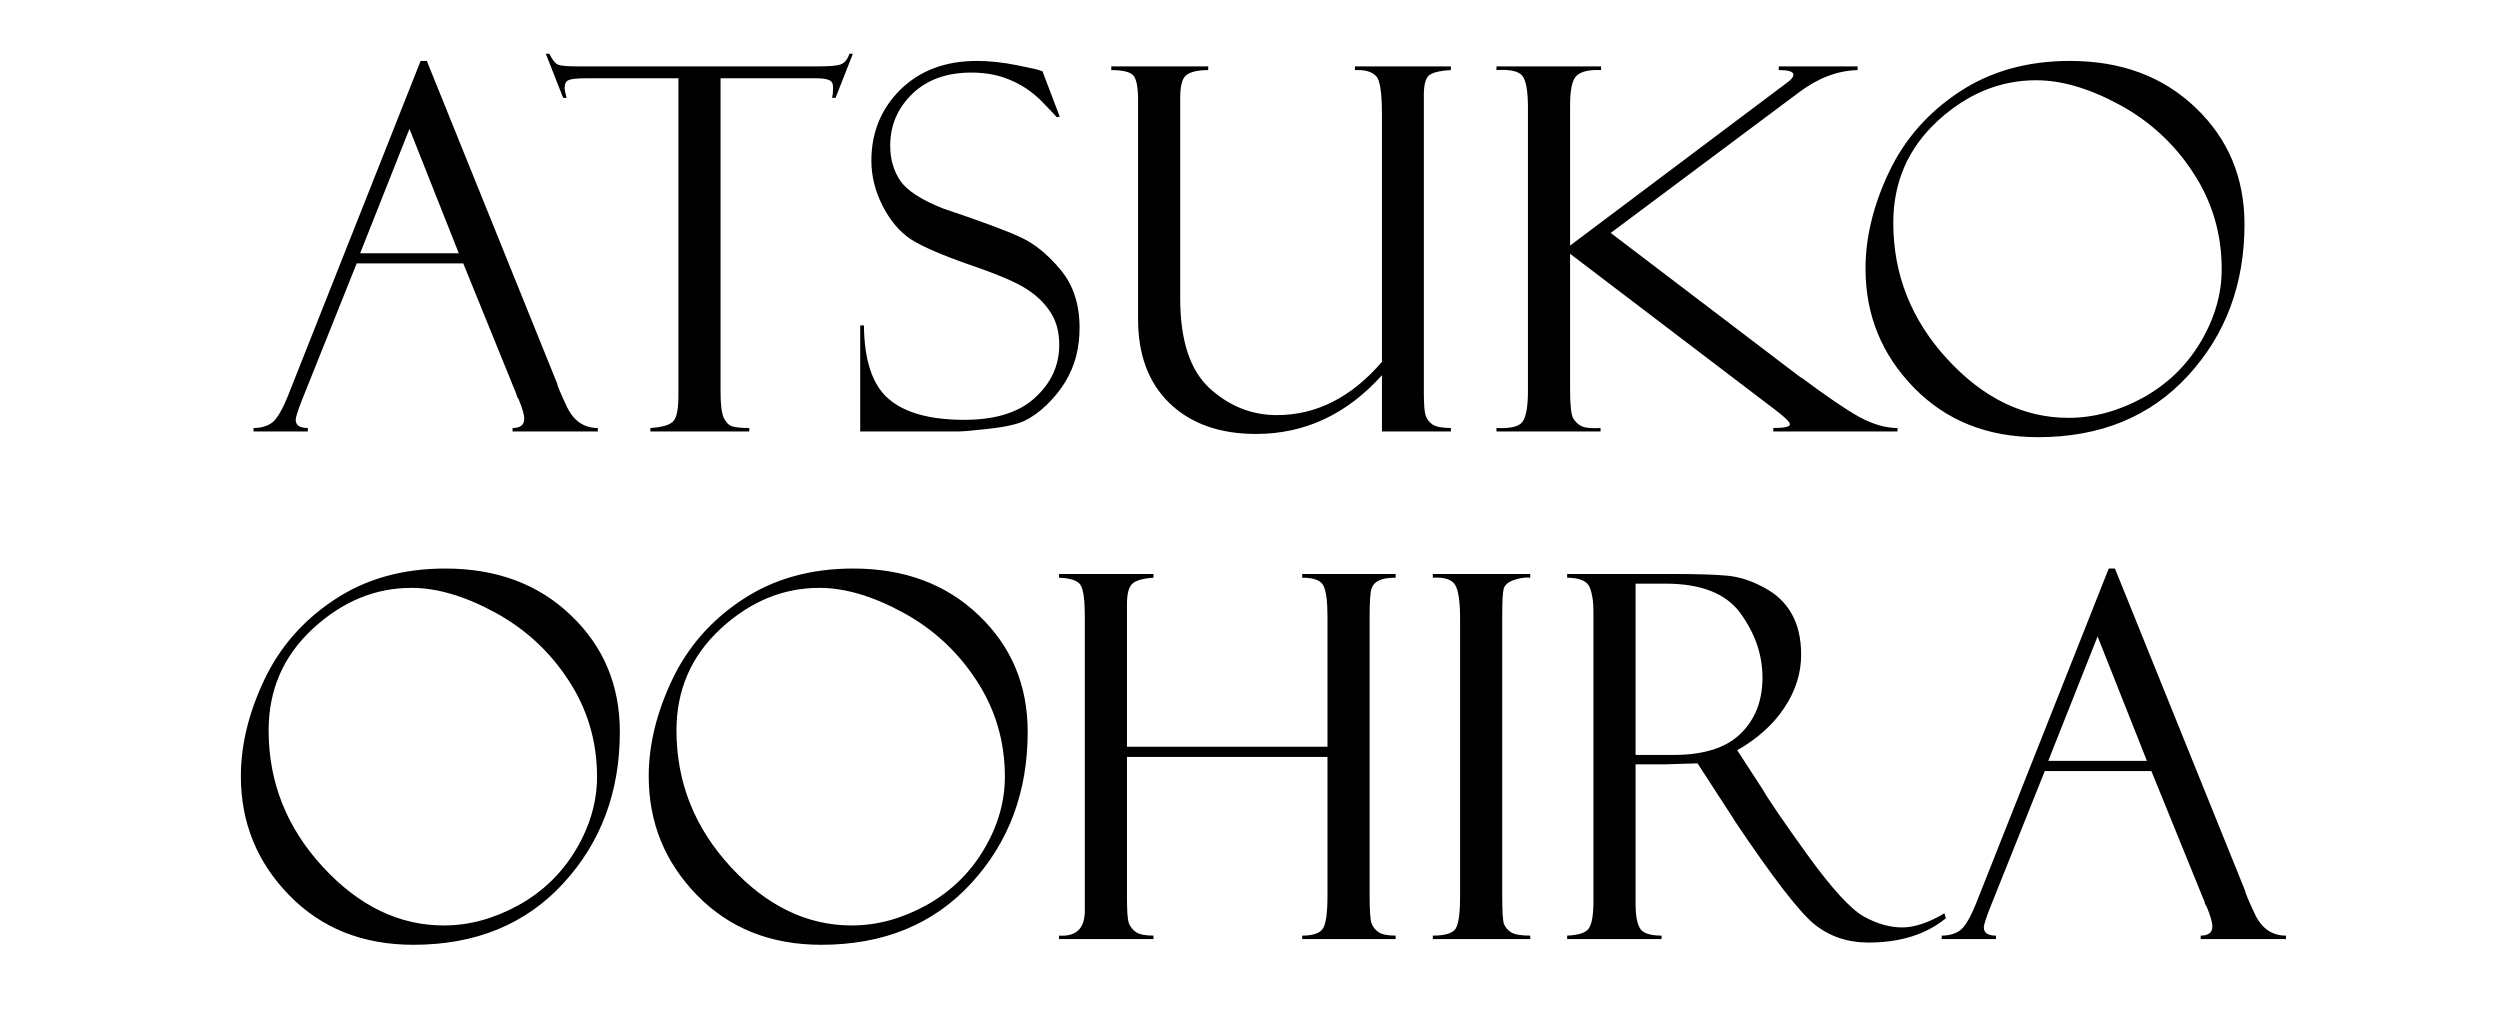 <svg width="197" height="80" viewBox="0 0 197 80" fill="none" xmlns="http://www.w3.org/2000/svg">
<path d="M36.505 20.758H28.106L23.751 31.637C23.451 32.418 23.302 32.9 23.302 33.082C23.302 33.512 23.621 33.727 24.259 33.727V34H19.981V33.727C20.554 33.727 21.036 33.59 21.427 33.316C21.817 33.03 22.247 32.301 22.716 31.129L33.145 4.801H33.634L43.907 30.23C43.907 30.361 44.167 30.979 44.688 32.086C45.222 33.18 46.029 33.727 47.11 33.727V34H40.391V33.727C41.003 33.727 41.309 33.486 41.309 33.004C41.309 32.678 41.16 32.158 40.86 31.441C40.808 31.389 40.763 31.305 40.723 31.188C40.697 31.057 40.678 30.992 40.665 30.992L36.505 20.758ZM28.38 19.957H36.153L32.266 10.152L28.38 19.957ZM67.209 4.234L65.841 7.711H65.568C65.62 7.503 65.646 7.223 65.646 6.871C65.646 6.572 65.535 6.383 65.314 6.305C65.106 6.214 64.767 6.168 64.298 6.168H56.779V30.797C56.779 31.812 56.857 32.509 57.013 32.887C57.182 33.251 57.404 33.486 57.677 33.59C57.964 33.681 58.419 33.727 59.044 33.727V34H51.252V33.727C52.228 33.661 52.84 33.473 53.087 33.16C53.335 32.848 53.459 32.197 53.459 31.207V6.168H46.252C45.522 6.168 45.047 6.214 44.826 6.305C44.604 6.383 44.494 6.591 44.494 6.93C44.494 7.099 44.546 7.359 44.65 7.711H44.377L43.009 4.234H43.283C43.517 4.703 43.745 4.99 43.966 5.094C44.201 5.185 44.696 5.23 45.451 5.23H64.572C65.327 5.23 65.867 5.185 66.193 5.094C66.531 4.99 66.779 4.703 66.935 4.234H67.209ZM82.141 5.602L83.508 9.195L83.273 9.234C83.273 9.221 82.909 8.837 82.18 8.082C81.463 7.327 80.637 6.747 79.699 6.344C78.775 5.927 77.727 5.719 76.555 5.719C74.588 5.719 73.026 6.285 71.867 7.418C70.721 8.538 70.148 9.892 70.148 11.48C70.148 12.535 70.415 13.46 70.949 14.254C71.496 15.035 72.629 15.764 74.348 16.441C77.303 17.431 79.322 18.18 80.402 18.688C81.496 19.182 82.544 20.029 83.547 21.227C84.562 22.424 85.07 23.961 85.07 25.836C85.07 26.617 84.979 27.366 84.797 28.082C84.615 28.785 84.322 29.469 83.918 30.133C83.514 30.784 83.026 31.383 82.453 31.93C81.893 32.464 81.32 32.874 80.734 33.16C80.148 33.434 79.224 33.642 77.961 33.785C76.698 33.928 75.865 34 75.461 34H67.785V25.641H68.078C68.104 28.414 68.755 30.348 70.031 31.441C71.307 32.535 73.293 33.082 75.988 33.082C78.436 33.082 80.292 32.503 81.555 31.344C82.831 30.185 83.469 28.792 83.469 27.164C83.469 26.174 83.247 25.335 82.805 24.645C82.362 23.941 81.743 23.329 80.949 22.809C80.155 22.275 78.651 21.63 76.438 20.875C74.237 20.107 72.688 19.436 71.789 18.863C70.904 18.277 70.162 17.405 69.562 16.246C68.963 15.074 68.664 13.883 68.664 12.672C68.664 10.445 69.426 8.577 70.949 7.066C72.486 5.556 74.497 4.801 76.984 4.801C77.948 4.801 78.99 4.911 80.109 5.133C81.229 5.354 81.854 5.497 81.984 5.562C82.037 5.589 82.088 5.602 82.141 5.602ZM114.328 34H108.898V29.566C106.125 32.652 102.818 34.195 98.977 34.195C96.125 34.195 93.859 33.395 92.18 31.793C90.513 30.191 89.68 27.978 89.68 25.152V7.926C89.68 6.884 89.556 6.227 89.309 5.953C89.061 5.667 88.482 5.523 87.57 5.523V5.23H95.207V5.523C94.4 5.523 93.827 5.654 93.488 5.914C93.163 6.161 93 6.76 93 7.711V23.512C93 26.819 93.775 29.182 95.324 30.602C96.874 32.008 98.638 32.711 100.617 32.711C103.729 32.711 106.49 31.311 108.898 28.512V9.039C108.898 7.333 108.749 6.324 108.449 6.012C108.15 5.686 107.681 5.523 107.043 5.523H106.77V5.23H114.328V5.523C113.391 5.576 112.798 5.732 112.551 5.992C112.316 6.253 112.199 6.747 112.199 7.477V30.914C112.199 31.838 112.245 32.444 112.336 32.73C112.427 33.017 112.609 33.258 112.883 33.453C113.169 33.635 113.651 33.727 114.328 33.727V34ZM117.921 5.23H126.163V5.523C125.265 5.484 124.633 5.621 124.269 5.934C123.904 6.233 123.722 7.027 123.722 8.316V19.352L140.812 6.52C141.15 6.285 141.32 6.07 141.32 5.875C141.32 5.641 140.935 5.523 140.167 5.523V5.23H146.378V5.523C144.816 5.562 143.292 6.135 141.808 7.242L126.925 18.355L141.769 29.645C141.782 29.658 141.801 29.671 141.827 29.684C141.853 29.697 141.873 29.716 141.886 29.742C141.912 29.755 141.938 29.762 141.964 29.762C143.917 31.22 145.428 32.249 146.495 32.848C147.576 33.434 148.585 33.727 149.523 33.727V34H139.737V33.727C140.61 33.727 141.046 33.629 141.046 33.434C141.046 33.264 140.688 32.906 139.972 32.359L123.722 19.996V30.68C123.722 31.93 123.807 32.698 123.976 32.984C124.158 33.271 124.392 33.479 124.679 33.609C124.978 33.727 125.46 33.766 126.124 33.727V34H117.921V33.727C119.015 33.779 119.698 33.616 119.972 33.238C120.258 32.848 120.402 32.034 120.402 30.797V8.473C120.402 7.197 120.258 6.37 119.972 5.992C119.698 5.615 119.015 5.458 117.921 5.523V5.23ZM163.116 4.801C167.153 4.801 170.454 6.031 173.019 8.492C175.584 10.94 176.866 14 176.866 17.672C176.866 22.398 175.382 26.376 172.413 29.605C169.445 32.835 165.506 34.449 160.597 34.449C156.612 34.449 153.351 33.147 150.812 30.543C148.273 27.939 147.003 24.814 147.003 21.168C147.003 18.707 147.615 16.181 148.839 13.59C150.063 10.999 151.905 8.889 154.366 7.262C156.827 5.621 159.744 4.801 163.116 4.801ZM162.999 32.926C164.978 32.926 166.931 32.398 168.859 31.344C170.786 30.276 172.303 28.811 173.409 26.949C174.516 25.087 175.07 23.173 175.07 21.207C175.07 18.421 174.321 15.888 172.823 13.609C171.339 11.331 169.405 9.547 167.023 8.258C164.653 6.969 162.459 6.324 160.441 6.324C157.589 6.324 154.998 7.398 152.667 9.547C150.349 11.695 149.191 14.365 149.191 17.555C149.191 21.63 150.61 25.211 153.448 28.297C156.287 31.383 159.471 32.926 162.999 32.926ZM35.093 44.801C39.129 44.801 42.43 46.031 44.995 48.492C47.56 50.94 48.843 54 48.843 57.672C48.843 62.398 47.359 66.376 44.39 69.606C41.421 72.835 37.482 74.449 32.573 74.449C28.589 74.449 25.327 73.147 22.788 70.543C20.249 67.939 18.98 64.814 18.98 61.168C18.98 58.707 19.592 56.181 20.816 53.59C22.04 50.999 23.882 48.889 26.343 47.262C28.804 45.621 31.721 44.801 35.093 44.801ZM34.976 72.926C36.955 72.926 38.908 72.398 40.835 71.344C42.762 70.276 44.279 68.811 45.386 66.949C46.493 65.087 47.046 63.173 47.046 61.207C47.046 58.421 46.297 55.888 44.8 53.609C43.316 51.331 41.382 49.547 38.999 48.258C36.629 46.969 34.435 46.324 32.417 46.324C29.566 46.324 26.974 47.398 24.644 49.547C22.326 51.695 21.167 54.365 21.167 57.555C21.167 61.63 22.587 65.211 25.425 68.297C28.264 71.383 31.447 72.926 34.976 72.926ZM67.232 44.801C71.269 44.801 74.569 46.031 77.134 48.492C79.7 50.94 80.982 54 80.982 57.672C80.982 62.398 79.498 66.376 76.529 69.606C73.56 72.835 69.621 74.449 64.713 74.449C60.728 74.449 57.466 73.147 54.927 70.543C52.388 67.939 51.119 64.814 51.119 61.168C51.119 58.707 51.731 56.181 52.955 53.59C54.179 50.999 56.021 48.889 58.482 47.262C60.943 45.621 63.86 44.801 67.232 44.801ZM67.115 72.926C69.094 72.926 71.047 72.398 72.974 71.344C74.901 70.276 76.418 68.811 77.525 66.949C78.632 65.087 79.185 63.173 79.185 61.207C79.185 58.421 78.436 55.888 76.939 53.609C75.455 51.331 73.521 49.547 71.138 48.258C68.769 46.969 66.575 46.324 64.556 46.324C61.705 46.324 59.114 47.398 56.783 49.547C54.465 51.695 53.306 54.365 53.306 57.555C53.306 61.63 54.725 65.211 57.564 68.297C60.403 71.383 63.586 72.926 67.115 72.926ZM104.605 59.645H88.805V70.719C88.805 71.76 88.85 72.424 88.941 72.711C89.046 72.997 89.228 73.238 89.488 73.434C89.762 73.629 90.231 73.727 90.894 73.727V74H83.453V73.727C84.807 73.818 85.484 73.16 85.484 71.754V48.609C85.484 47.294 85.374 46.461 85.152 46.109C84.944 45.758 84.378 45.562 83.453 45.523V45.23H90.894V45.523C90.074 45.575 89.521 45.732 89.234 45.992C88.948 46.253 88.805 46.786 88.805 47.594V58.844H104.605V48.551C104.605 47.379 104.501 46.585 104.293 46.168C104.098 45.738 103.538 45.523 102.613 45.523V45.23H109.977V45.523C109.391 45.523 108.954 45.595 108.668 45.738C108.382 45.868 108.186 46.077 108.082 46.363C107.978 46.65 107.926 47.379 107.926 48.551V70.641C107.926 71.773 107.978 72.483 108.082 72.769C108.186 73.043 108.368 73.271 108.629 73.453C108.889 73.635 109.339 73.727 109.977 73.727V74H102.613V73.727C103.408 73.727 103.935 73.564 104.195 73.238C104.469 72.913 104.605 72.034 104.605 70.602V59.645ZM120.582 45.23V45.523C120.204 45.484 119.781 45.543 119.312 45.699C118.857 45.855 118.583 46.083 118.492 46.383C118.414 46.682 118.375 47.392 118.375 48.512V70.602C118.375 71.799 118.421 72.535 118.512 72.809C118.616 73.069 118.805 73.29 119.078 73.473C119.365 73.642 119.866 73.727 120.582 73.727V74H112.906V73.727C113.87 73.727 114.469 73.544 114.703 73.18C114.938 72.802 115.055 71.956 115.055 70.641V48.766C115.055 47.398 114.924 46.507 114.664 46.09C114.404 45.66 113.818 45.471 112.906 45.523V45.23H120.582ZM123.492 45.523V45.23H131.656C133.727 45.23 135.224 45.276 136.148 45.367C137.073 45.458 138.017 45.764 138.98 46.285C139.957 46.793 140.693 47.49 141.188 48.375C141.682 49.247 141.93 50.322 141.93 51.598C141.93 53.056 141.487 54.449 140.602 55.777C139.729 57.092 138.492 58.206 136.891 59.117L138.922 62.242C139.365 63.023 140.536 64.736 142.438 67.379C144.352 70.022 145.829 71.637 146.871 72.223C147.913 72.796 148.922 73.082 149.898 73.082C150.862 73.082 151.969 72.711 153.219 71.969L153.336 72.359C151.773 73.635 149.742 74.273 147.242 74.273C145.576 74.273 144.143 73.785 142.945 72.809C141.747 71.819 139.664 69.111 136.695 64.684C136.669 64.658 136.656 64.632 136.656 64.606L133.766 60.152L131.207 60.23H128.883V71.246C128.883 72.132 129 72.769 129.234 73.16C129.469 73.538 130.035 73.727 130.934 73.727V74H123.492V73.727C124.417 73.688 124.99 73.492 125.211 73.141C125.445 72.789 125.562 72.073 125.562 70.992V48.121C125.562 47.379 125.465 46.767 125.27 46.285C125.074 45.79 124.482 45.536 123.492 45.523ZM128.883 45.992V59.488H131.891C134.26 59.488 136.018 58.928 137.164 57.809C138.31 56.689 138.883 55.217 138.883 53.395C138.883 51.624 138.316 49.95 137.184 48.375C136.064 46.786 134.085 45.992 131.246 45.992H128.883ZM169.528 60.758H161.13L156.774 71.637C156.475 72.418 156.325 72.9 156.325 73.082C156.325 73.512 156.644 73.727 157.282 73.727V74H153.005V73.727C153.578 73.727 154.059 73.59 154.45 73.316C154.841 73.03 155.27 72.301 155.739 71.129L166.169 44.801H166.657L176.93 70.231C176.93 70.361 177.191 70.979 177.712 72.086C178.246 73.18 179.053 73.727 180.134 73.727V74H173.415V73.727C174.027 73.727 174.333 73.486 174.333 73.004C174.333 72.678 174.183 72.158 173.884 71.441C173.832 71.389 173.786 71.305 173.747 71.188C173.721 71.057 173.701 70.992 173.688 70.992L169.528 60.758ZM161.403 59.957H169.177L165.29 50.152L161.403 59.957Z" fill="black"/>
</svg>

